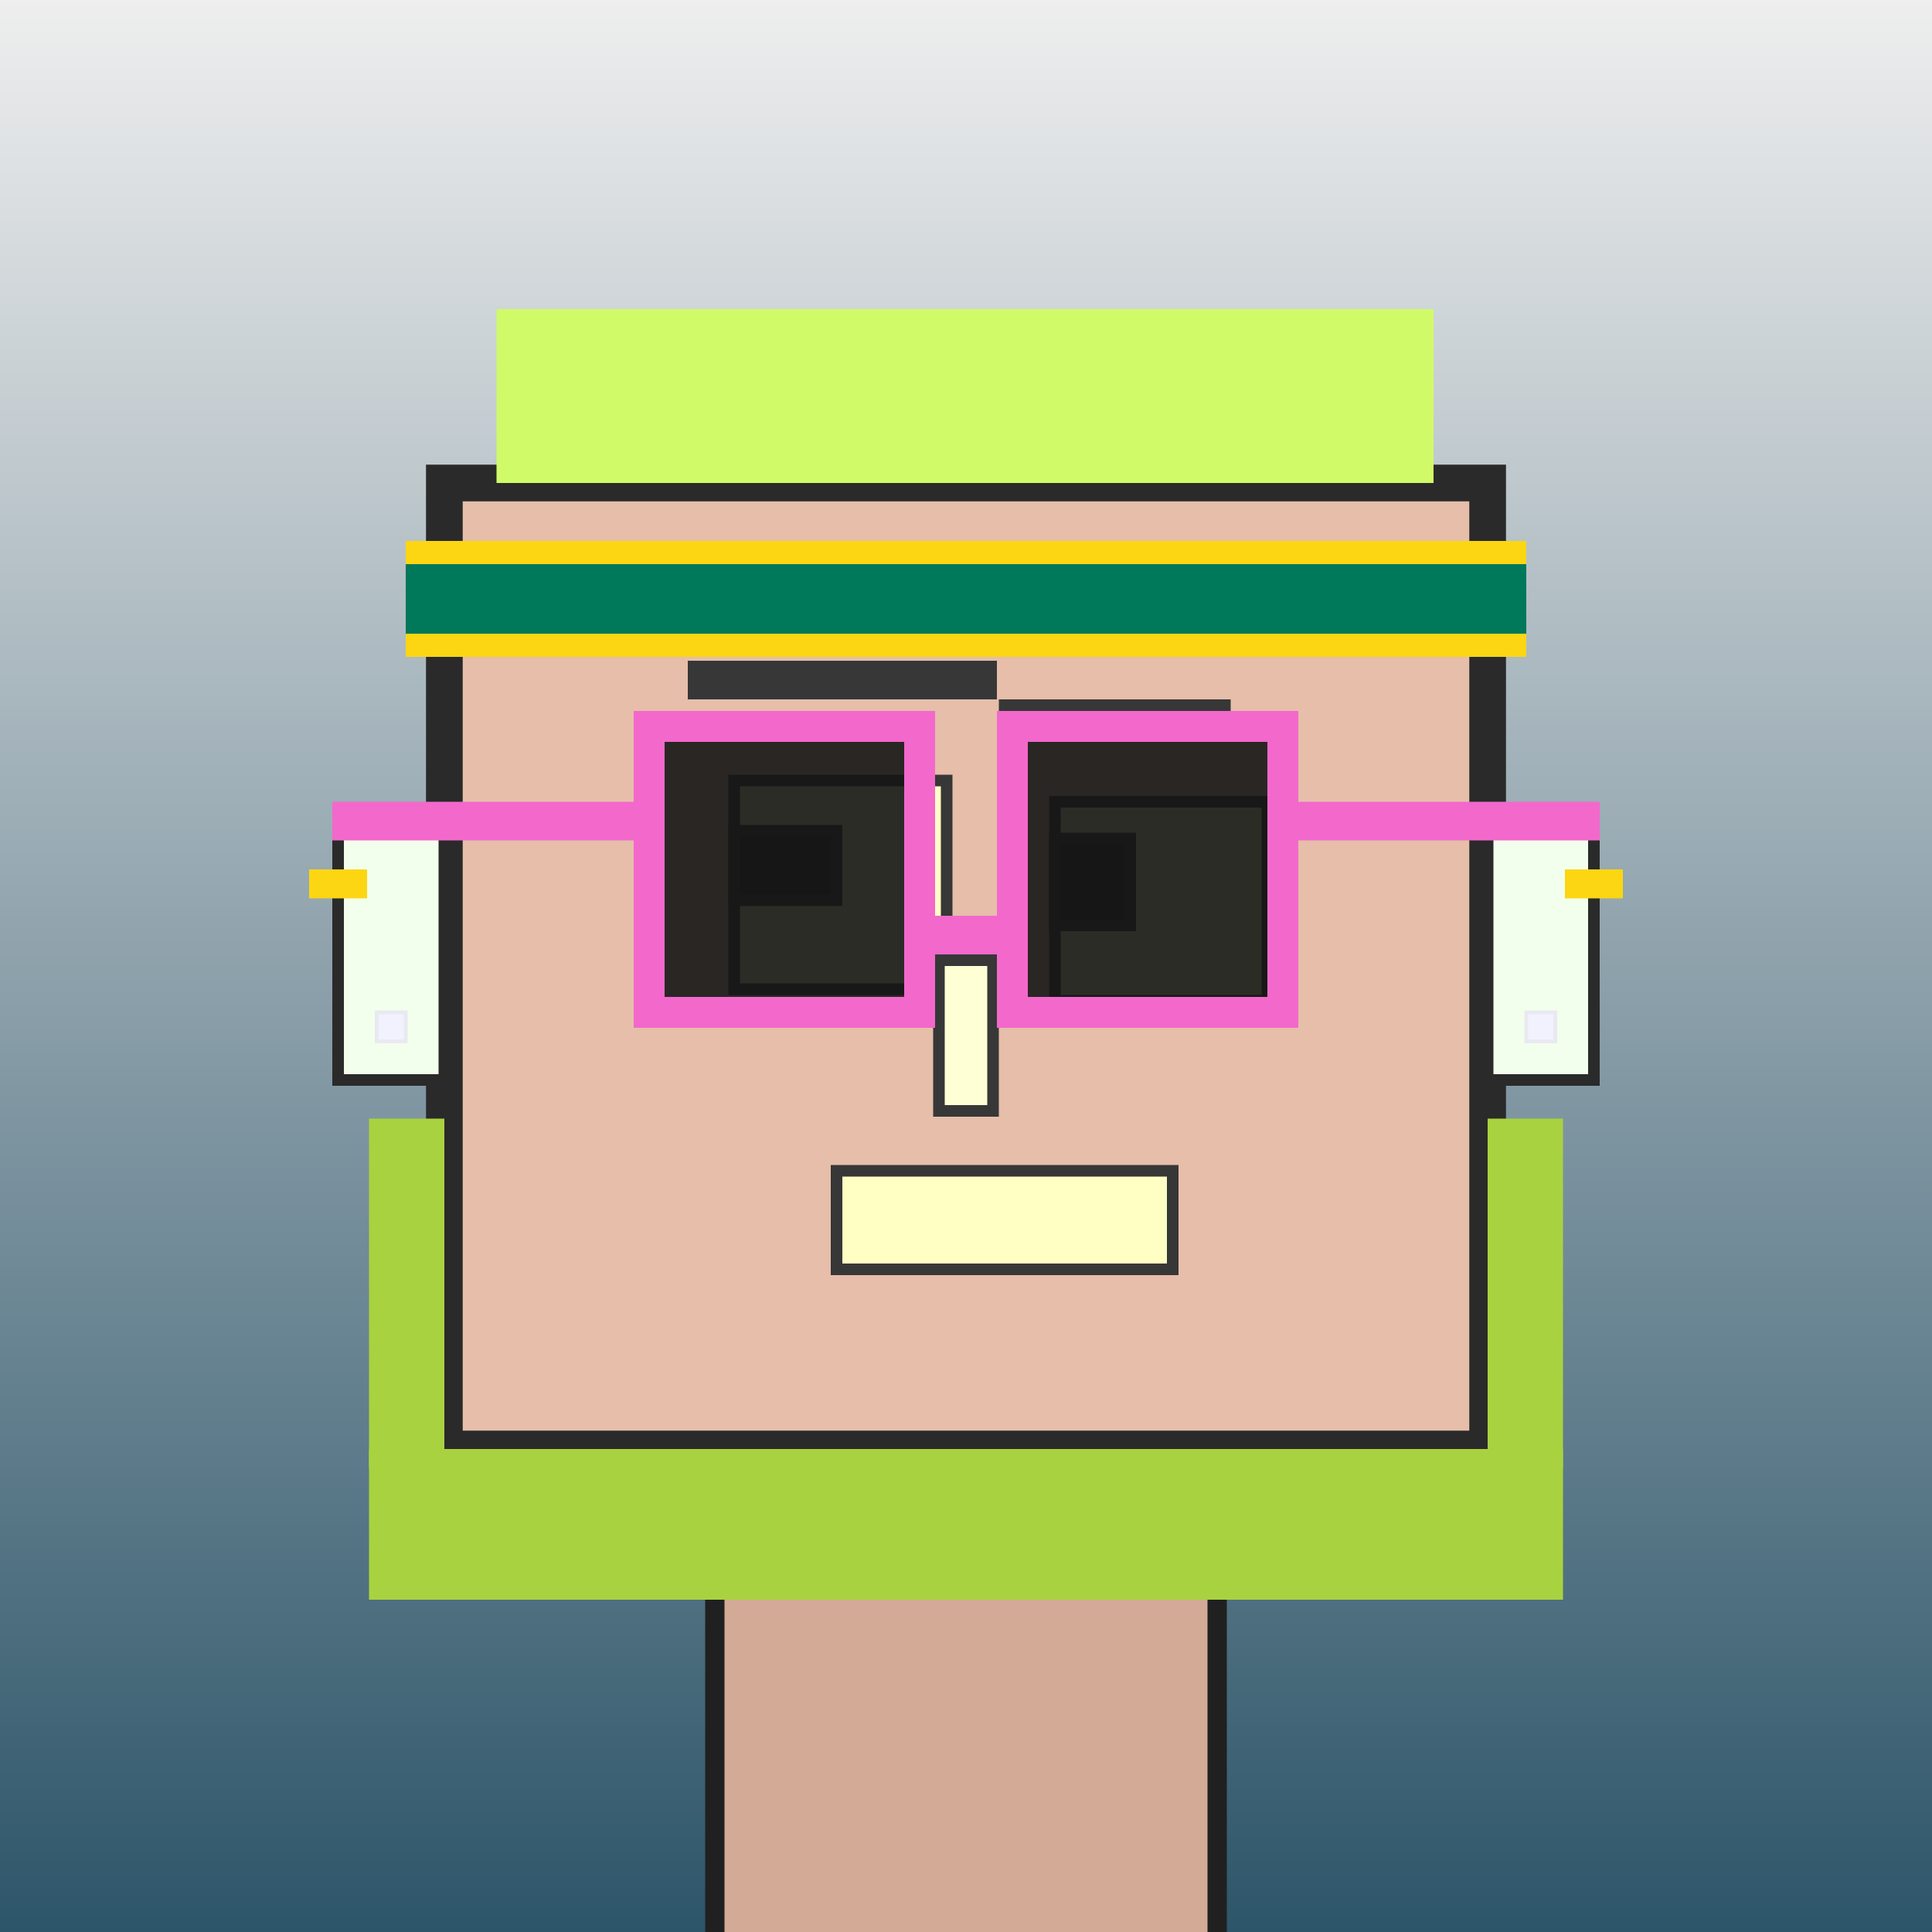 <?xml version="1.0" encoding="utf-8"?><svg viewBox="0 0 1000 1000" xmlns="http://www.w3.org/2000/svg"><rect x="0" y="0" width="1000" height="1000" fill="#808080" stroke="none"/><defs><linearGradient gradientUnits="userSpaceOnUse" x1="500" y1="0" x2="500" y2="1000" id="bkStyle"><stop offset="0" style="stop-color: #eeeeee"/><stop offset="1" style="stop-color: rgb(45, 85, 105)"/></linearGradient></defs><rect id="background" width="1000" height="1000"  style="fill: url(#bkStyle);" onclick="background.style.fill='rgba(0,0,0,0)'"/><rect x="370" y="750" width="260" height="260" style="fill: rgb(210, 170, 150); stroke-width: 10px; stroke: rgb(32, 32, 32);"/><rect x="230" y="250" width="540" height="500" style="fill: rgb(230, 190, 170); stroke-width: 19px; stroke: rgb(42, 42, 42);"/><rect x="380" y="404" width="110" height="108" style="fill: rgb(286, 264, 199); stroke-width: 6px; stroke: rgb(55, 55, 55);"/><rect x="546" y="415" width="110" height="103" style="fill: rgb(286, 264, 199); stroke-width: 6px; stroke: rgb(55, 55, 55);"/><rect x="380" y="430" width="53" height="36" style="fill: rgb(32,32,32); stroke-width: 6px; stroke: rgb(55,55,55);"/><rect x="546" y="434" width="39" height="45" style="fill: rgb(32,32,32); stroke-width: 6px; stroke: rgb(55,55,55);"/><rect x="486" y="497" width="28" height="78" style="fill: rgb(255, 278, 213); stroke-width: 6px; stroke: rgb(55, 55, 55);"/><rect x="175" y="430" width="55" height="129" style="fill: rgb(242, 283, 236); stroke-width: 6px; stroke: rgb(42, 42, 42);"/><rect x="770" y="430" width="55" height="129" style="fill: rgb(242, 283, 236); stroke-width: 6px; stroke: rgb(42, 42, 42);"/><rect x="356" y="342" width="160" height="20" style="fill: rgb(55, 55, 55); stroke-width: 0px; stroke: rgb(0, 0, 0);"/><rect x="517" y="362" width="120" height="15" style="fill: rgb(55, 55, 55); stroke-width: 0px; stroke: rgb(0, 0, 0);"/><rect x="433" y="606" width="174" height="51" style="fill: rgb(283, 315, 196); stroke-width: 6px; stroke: rgb(55, 55, 55);"/><rect x="476" y="474" width="48" height="20" style="fill: rgb(243,104,203);"/><rect x="336" y="376" width="140" height="148" style="fill: rgb(22,22,22); fill-opacity: 0.9; stroke-width: 16px; stroke: rgb(243,104,203);"/><rect x="524" y="376" width="140" height="148" style="fill: rgb(22,22,22); fill-opacity: 0.9; stroke-width: 16px; stroke: rgb(243,104,203);"/><rect x="172" y="415" width="171" height="20" style="fill: rgb(243,104,203);"/><rect x="657" y="415" width="171" height="20" style="fill: rgb(243,104,203);"/><rect x="257" y="160" width="485" height="90" style="fill: rgb(209, 250, 104); stroke-width: 0px; stroke: rgb(0, 0, 0);"/><rect x="210" y="280" width="580" height="60" style="fill: rgb(252, 214, 18); stroke-width: 0px; stroke: rgb(0, 0, 0);"/><rect x="210" y="292" width="580" height="36" style="fill: rgb(0, 120, 90); stroke-width: 0px; stroke: rgb(0, 0, 0);"/><rect x="195" y="524" width="15" height="15" style="fill: rgb(242,242,255); stroke-width: 2px; stroke: rgb(233,233,242);"/><rect x="790" y="524" width="15" height="15" style="fill: rgb(242,242,255); stroke-width: 2px; stroke: rgb(233,233,242);"/><rect x="160" y="450" width="30" height="15" style="fill: rgb(252,214,18);"/><rect x="810" y="450" width="30" height="15" style="fill: rgb(252,214,18);"/><rect x="191" y="750" width="618" height="78" style="fill: rgb(169, 210, 64); stroke-width: 0px; stroke: rgb(0, 0, 0);"/><rect x="191" y="579" width="39" height="181" style="fill: rgb(169, 210, 64); stroke-width: 0px; stroke: rgb(0, 0, 0);"/><rect x="770" y="579" width="39" height="181" style="fill: rgb(169, 210, 64); stroke-width: 0px; stroke: rgb(0, 0, 0);"/></svg>